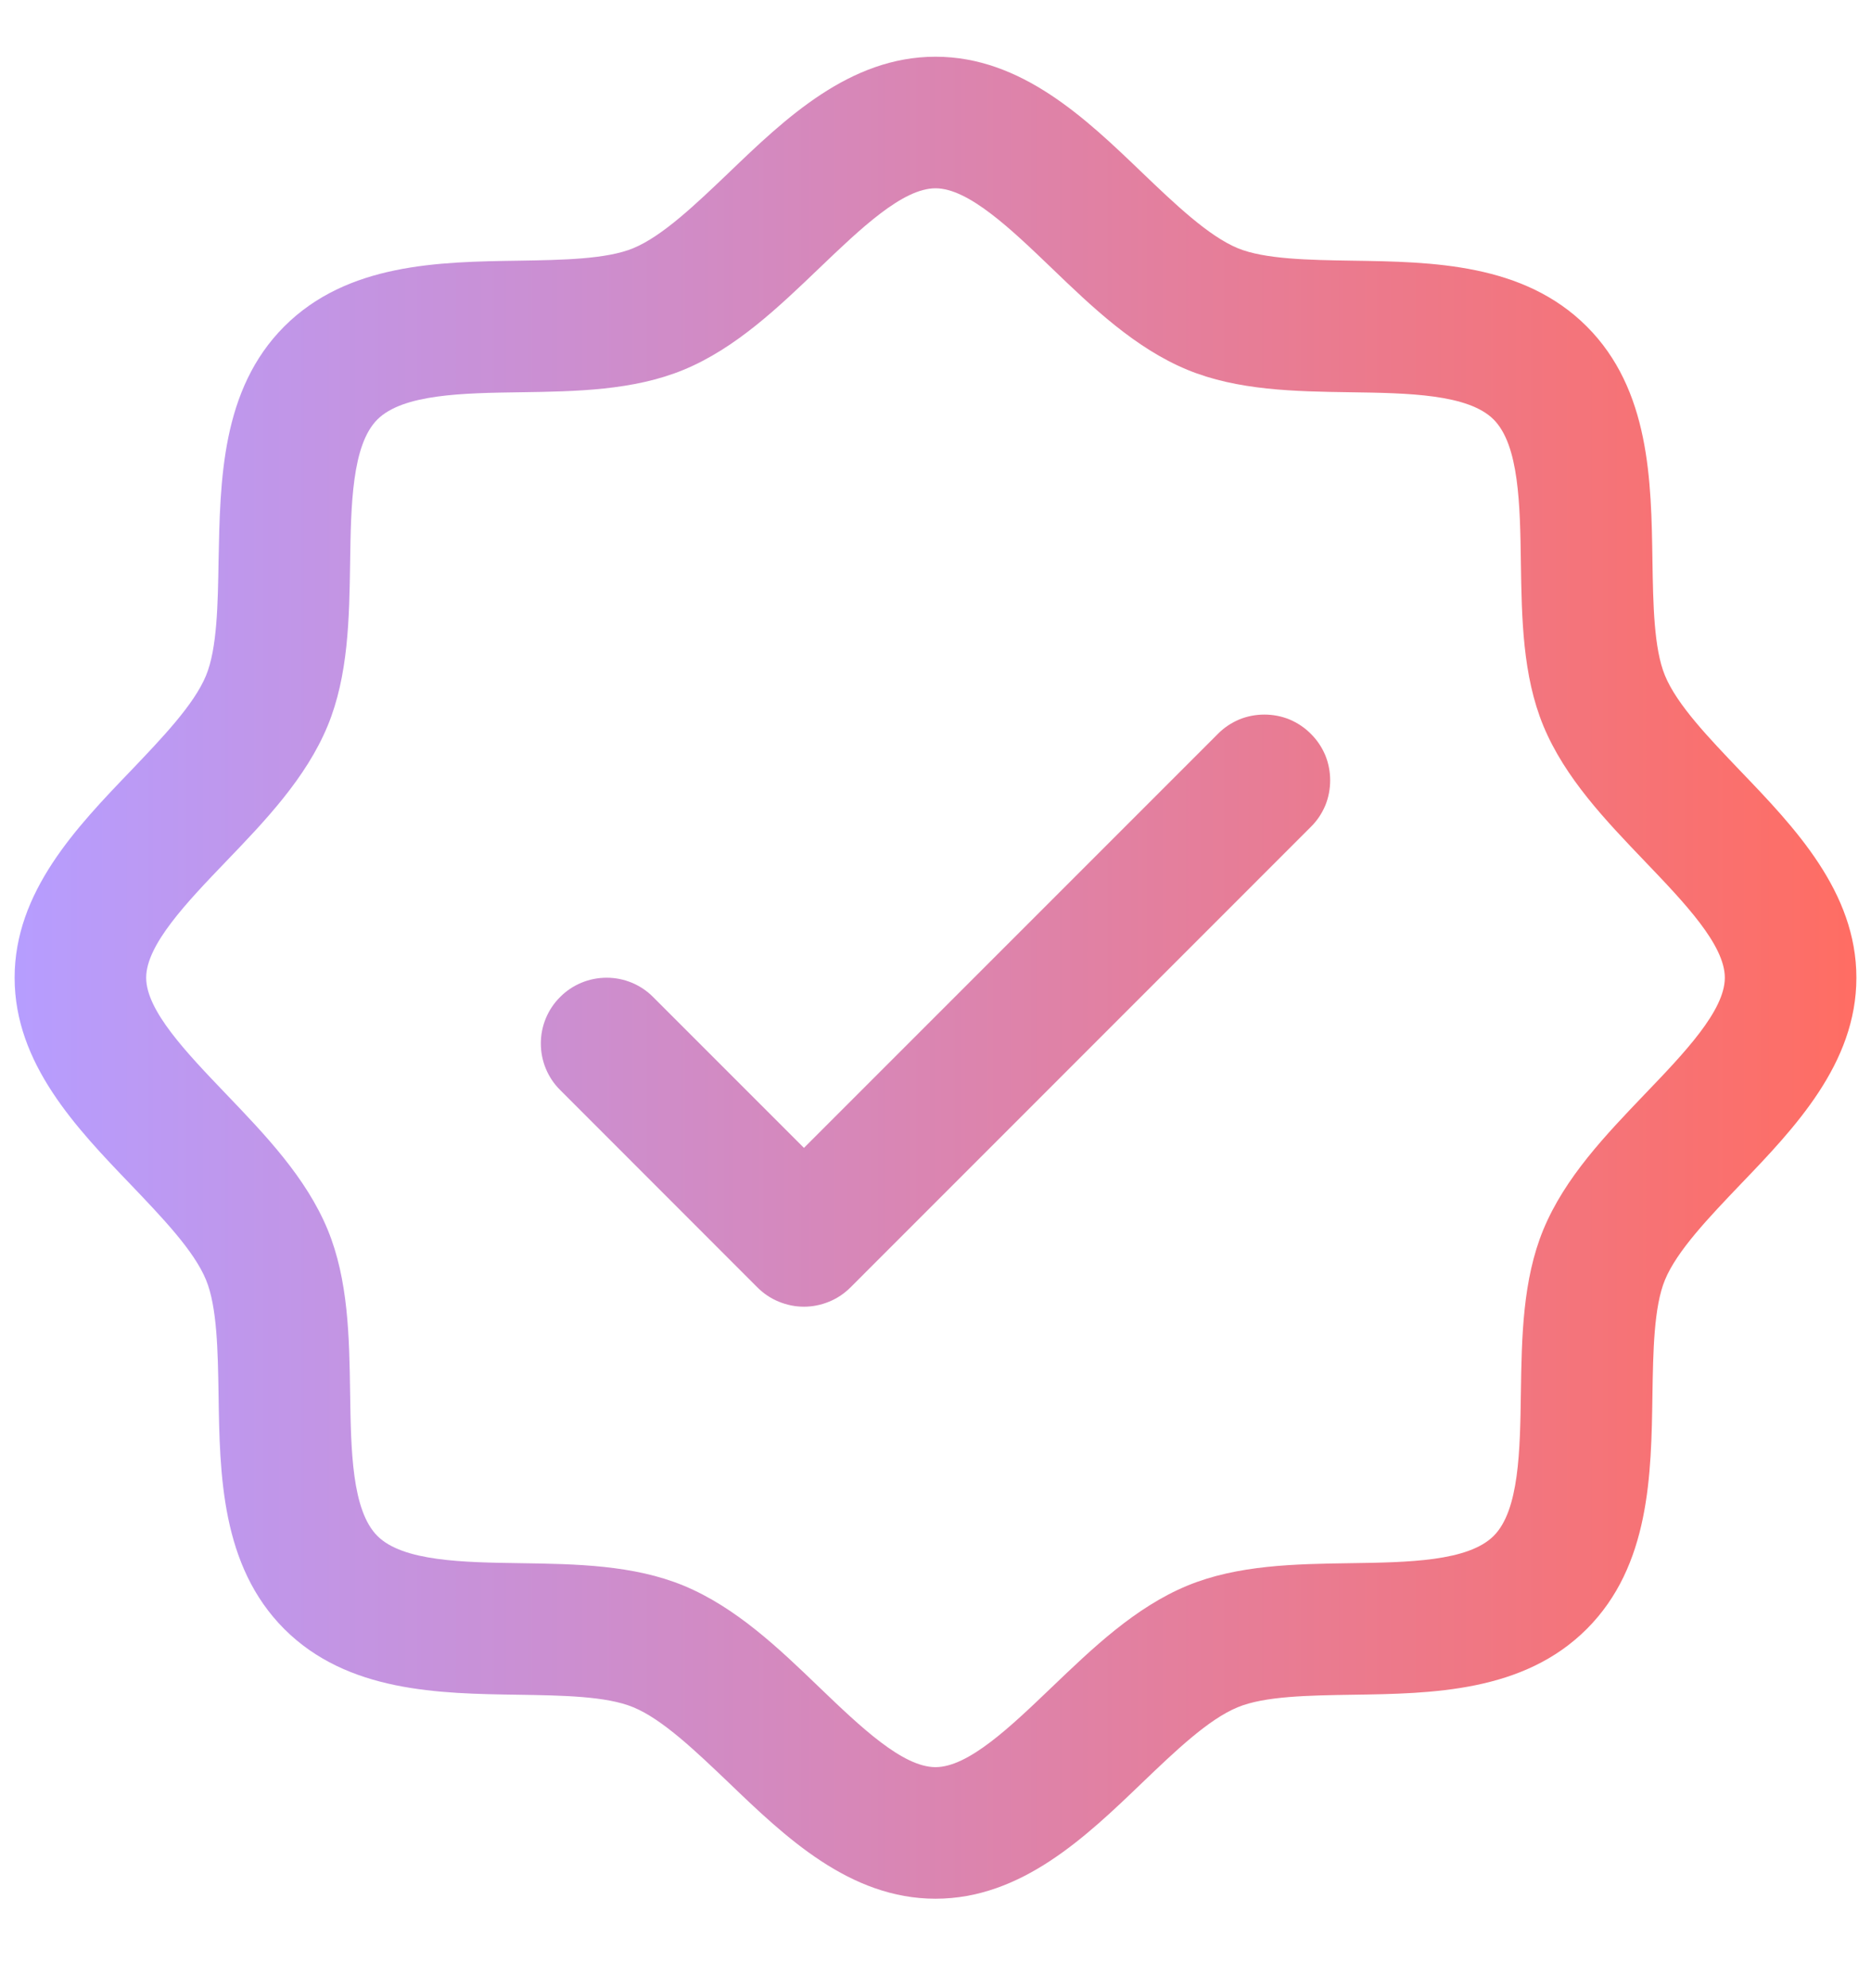 <svg xmlns="http://www.w3.org/2000/svg" fill="none" viewBox="0 0 16 17" height="17" width="16">
<path fill="url(#paint0_linear_55_796)" d="M14.881 6.59C14.616 6.312 14.341 6.027 14.238 5.776C14.143 5.546 14.137 5.165 14.131 4.796C14.121 4.11 14.11 3.332 13.569 2.791C13.028 2.251 12.25 2.239 11.564 2.229C11.195 2.223 10.814 2.217 10.584 2.122C10.334 2.018 10.047 1.744 9.77 1.479C9.285 1.013 8.734 0.485 8 0.485C7.266 0.485 6.715 1.013 6.23 1.479C5.952 1.744 5.667 2.018 5.416 2.122C5.188 2.217 4.805 2.223 4.436 2.229C3.75 2.239 2.972 2.251 2.431 2.791C1.891 3.332 1.883 4.11 1.869 4.796C1.863 5.165 1.857 5.546 1.762 5.776C1.659 6.026 1.384 6.312 1.119 6.59C0.653 7.075 0.125 7.626 0.125 8.36C0.125 9.094 0.653 9.645 1.119 10.13C1.384 10.408 1.659 10.693 1.762 10.944C1.857 11.174 1.863 11.555 1.869 11.924C1.879 12.61 1.891 13.388 2.431 13.929C2.972 14.469 3.75 14.481 4.436 14.491C4.805 14.497 5.186 14.502 5.416 14.598C5.666 14.701 5.952 14.976 6.23 15.241C6.715 15.707 7.266 16.235 8 16.235C8.734 16.235 9.285 15.707 9.77 15.241C10.047 14.976 10.333 14.701 10.584 14.598C10.814 14.502 11.195 14.497 11.564 14.491C12.25 14.481 13.028 14.469 13.569 13.929C14.11 13.388 14.121 12.61 14.131 11.924C14.137 11.555 14.143 11.174 14.238 10.944C14.341 10.694 14.616 10.408 14.881 10.13C15.347 9.645 15.875 9.094 15.875 8.36C15.875 7.626 15.347 7.075 14.881 6.59ZM14.069 9.352C13.732 9.704 13.383 10.067 13.198 10.514C13.021 10.943 13.013 11.433 13.006 11.907C12.999 12.399 12.992 12.915 12.773 13.133C12.554 13.351 12.042 13.359 11.547 13.366C11.073 13.373 10.583 13.381 10.154 13.558C9.707 13.743 9.344 14.092 8.992 14.429C8.641 14.765 8.281 15.11 8 15.11C7.719 15.11 7.357 14.764 7.008 14.429C6.659 14.093 6.293 13.743 5.846 13.558C5.417 13.381 4.927 13.373 4.453 13.366C3.961 13.359 3.445 13.351 3.227 13.133C3.009 12.914 3.001 12.402 2.994 11.907C2.987 11.433 2.979 10.943 2.802 10.514C2.617 10.067 2.268 9.704 1.931 9.352C1.595 9.001 1.25 8.641 1.25 8.36C1.25 8.079 1.596 7.717 1.931 7.368C2.267 7.019 2.617 6.653 2.802 6.206C2.979 5.777 2.987 5.287 2.994 4.813C3.001 4.321 3.009 3.805 3.227 3.587C3.446 3.369 3.958 3.361 4.453 3.354C4.927 3.347 5.417 3.339 5.846 3.162C6.293 2.977 6.656 2.628 7.008 2.291C7.359 1.955 7.719 1.61 8 1.61C8.281 1.61 8.643 1.956 8.992 2.291C9.341 2.627 9.707 2.977 10.154 3.162C10.583 3.339 11.073 3.347 11.547 3.354C12.04 3.361 12.555 3.369 12.773 3.587C12.991 3.806 12.999 4.318 13.006 4.813C13.013 5.287 13.021 5.777 13.198 6.206C13.383 6.653 13.732 7.016 14.069 7.368C14.405 7.719 14.75 8.079 14.75 8.36C14.75 8.641 14.404 9.003 14.069 9.352ZM11.21 6.275C11.263 6.327 11.304 6.389 11.333 6.457C11.361 6.525 11.375 6.599 11.375 6.672C11.375 6.746 11.361 6.82 11.333 6.888C11.304 6.956 11.263 7.018 11.21 7.07L7.273 11.008C7.221 11.06 7.159 11.102 7.09 11.13C7.022 11.158 6.949 11.173 6.875 11.173C6.801 11.173 6.728 11.158 6.66 11.13C6.591 11.102 6.529 11.06 6.477 11.008L4.79 9.32C4.684 9.215 4.625 9.072 4.625 8.922C4.625 8.773 4.684 8.63 4.79 8.525C4.895 8.419 5.038 8.36 5.188 8.36C5.337 8.36 5.48 8.419 5.585 8.525L6.875 9.815L10.415 6.275C10.467 6.222 10.529 6.181 10.597 6.152C10.665 6.124 10.739 6.11 10.812 6.11C10.886 6.11 10.96 6.124 11.028 6.152C11.096 6.181 11.158 6.222 11.21 6.275Z"></path>
<defs>
<linearGradient gradientUnits="userSpaceOnUse" y2="8.36" x2="15.875" y1="8.36" x1="0.125" id="paint0_linear_55_796">
<stop stop-color="#B69DFF"></stop>
<stop stop-color="#FF6D63" offset="1"></stop>
</linearGradient>
</defs>
</svg>
